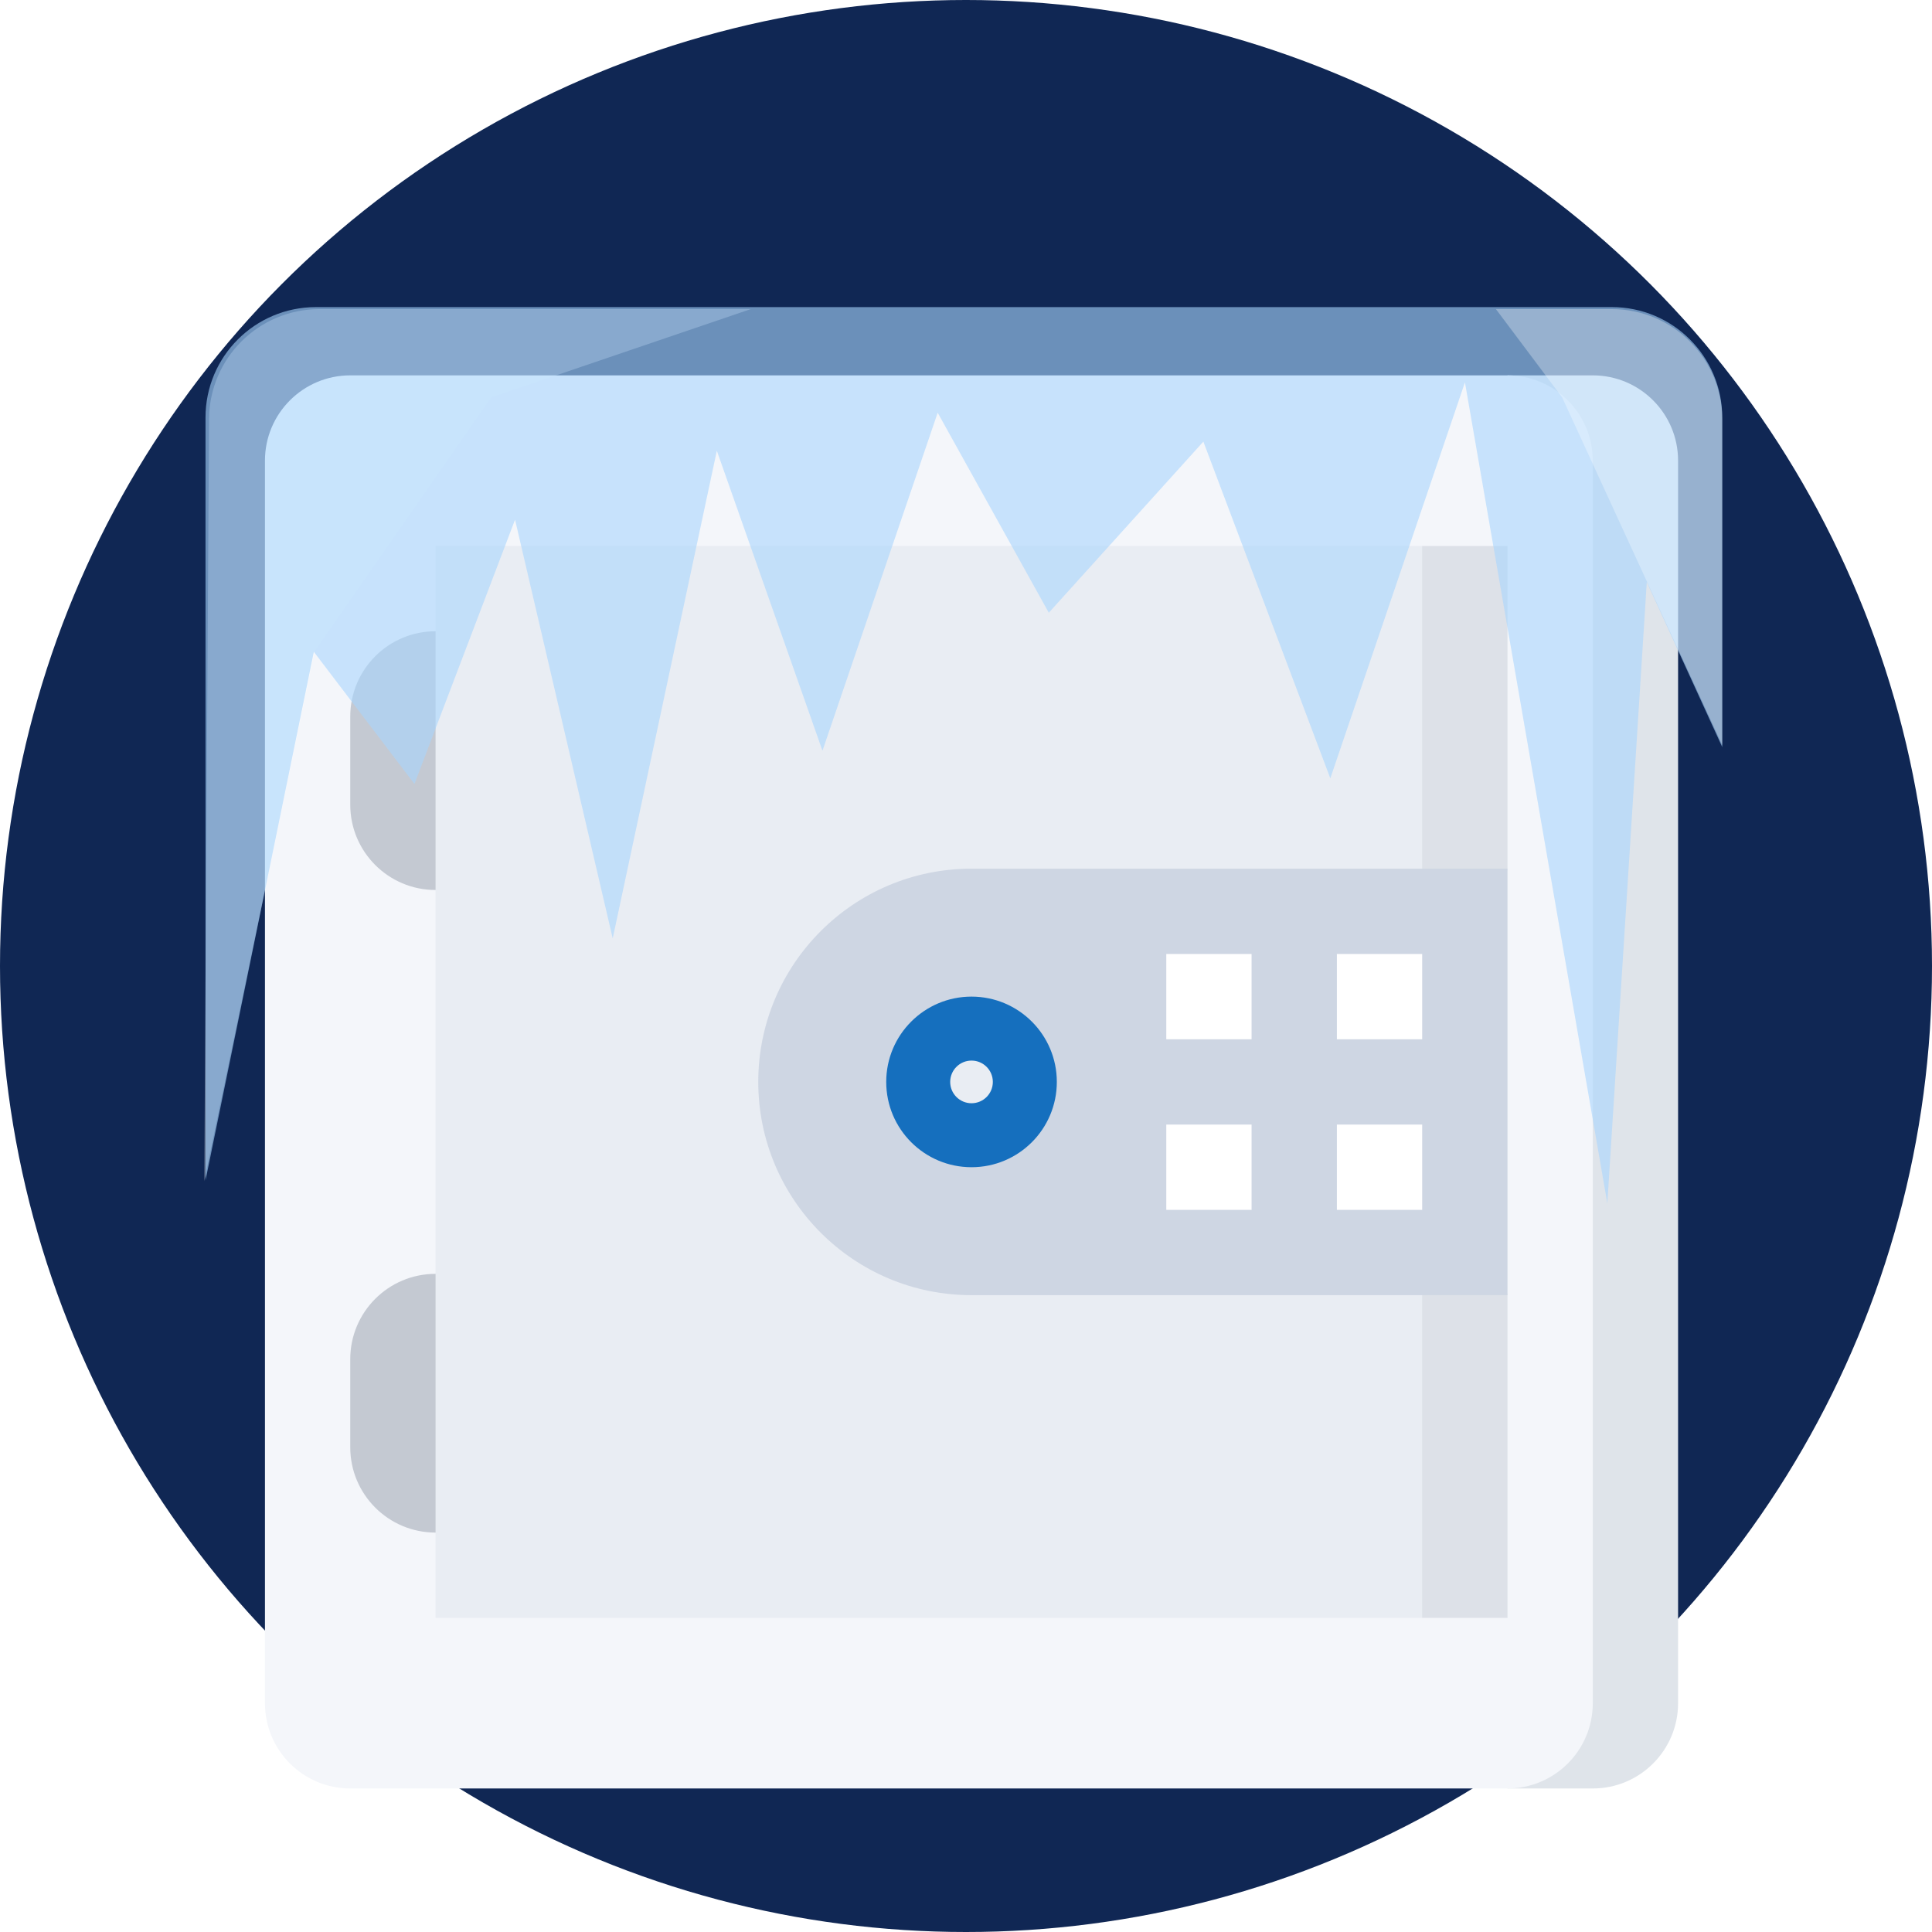 <svg width="175" height="175" viewBox="0 0 175 175" fill="none" xmlns="http://www.w3.org/2000/svg">
<circle cx="87.5" cy="87.5" r="87.5" fill="#102754"/>
<g filter="url(#filter0_d)">
<path d="M144.273 33H136.547V161H144.273C148.541 161 152 157.541 152 153.274V40.726C152 36.459 148.541 33 144.273 33Z" fill="#DFE4EA"/>
<path d="M136.547 33H31.726C27.459 33 24 36.459 24 40.726V153.274C24 157.541 27.459 161 31.726 161H136.547C140.815 161 144.274 157.541 144.274 153.274V40.726C144.274 36.459 140.815 33 136.547 33Z" fill="#F4F6FA"/>
<path d="M47.179 137.821H39.452C35.185 137.821 31.726 134.362 31.726 130.095V122.111C31.726 117.844 35.185 114.385 39.452 114.385H47.179V137.821Z" fill="#C4C9D2"/>
<path d="M47.179 79.615H39.452C35.185 79.615 31.726 76.156 31.726 71.889V63.905C31.726 59.638 35.185 56.179 39.452 56.179H47.179V79.615Z" fill="#C4C9D2"/>
<path d="M136.547 48.452H128.821L88 96.999L128.821 145.547H136.547V116.315L132.684 96.999L136.547 77.683V48.452Z" fill="#DDE1E8"/>
<path d="M39.453 48.452H128.821V145.547H39.453V48.452Z" fill="#E9EDF3"/>
<path d="M136.547 77.684H128.821L121.095 96.999L128.821 116.315H136.547V77.684Z" fill="#CED6E3"/>
<path d="M128.82 77.684H87.999C77.332 77.684 68.683 86.332 68.683 96.999C68.683 107.667 77.332 116.315 87.999 116.315H128.82V108.589L124.957 104.726L128.82 100.863V93.136L124.957 89.273L128.82 85.41V77.684Z" fill="#CED6E3"/>
<path d="M88 104.726C92.267 104.726 95.727 101.267 95.727 97C95.727 92.733 92.267 89.273 88 89.273C83.733 89.273 80.274 92.733 80.274 97C80.274 101.267 83.733 104.726 88 104.726Z" fill="#156FBE"/>
<path d="M88 98.931C89.067 98.931 89.931 98.067 89.931 97C89.931 95.933 89.067 95.068 88 95.068C86.933 95.068 86.068 95.933 86.068 97C86.068 98.067 86.933 98.931 88 98.931Z" fill="#E9EDF3"/>
<path d="M121.095 100.863H128.821V108.59H121.095V100.863Z" fill="white"/>
<path d="M105.642 100.863H113.368V108.59H105.642V100.863Z" fill="white"/>
<path d="M121.095 85.411H128.821V93.138H121.095V85.411Z" fill="white"/>
<path d="M105.642 85.411H113.368V93.138H105.642V85.411Z" fill="white"/>
</g>
<path opacity="0.3" d="M18.937 37.937C18.972 32.439 23.439 28 28.937 28H68L44.5 36L28.5 59L18.5 107L18.937 37.937Z" fill="white"/>
<path opacity="0.6" fill-rule="evenodd" clip-rule="evenodd" d="M28.615 27.818C23.092 27.818 18.615 32.295 18.615 37.818V106.919L28.428 59.042L37.541 71.011L46.653 47.073L55.5 85.001L64.931 40.828L74.5 68.001L84.935 37.383L95 55.501L109 40.001L120.5 70.501L132.694 34.635L145.592 109L149.166 52.726L156 67.67V37.818C156 32.295 151.523 27.818 146 27.818H87.308H87.308H28.615Z" fill="#A9D5FD"/>
<path opacity="0.3" d="M156 38C156 32.477 151.523 28 146 28H135.5L141.5 36L156 67.5V38Z" fill="white"/>
<defs>
<filter id="filter0_d" x="19" y="29" width="138" height="138" filterUnits="userSpaceOnUse" color-interpolation-filters="sRGB">
<feFlood flood-opacity="0" result="BackgroundImageFix"/>
<feColorMatrix in="SourceAlpha" type="matrix" values="0 0 0 0 0 0 0 0 0 0 0 0 0 0 0 0 0 0 127 0" result="hardAlpha"/>
<feOffset dy="1"/>
<feGaussianBlur stdDeviation="2.5"/>
<feColorMatrix type="matrix" values="0 0 0 0 0.169 0 0 0 0 0.188 0 0 0 0 0.204 0 0 0 0.13 0"/>
<feBlend mode="normal" in2="BackgroundImageFix" result="effect1_dropShadow"/>
<feBlend mode="normal" in="SourceGraphic" in2="effect1_dropShadow" result="shape"/>
</filter>
</defs>
</svg>

